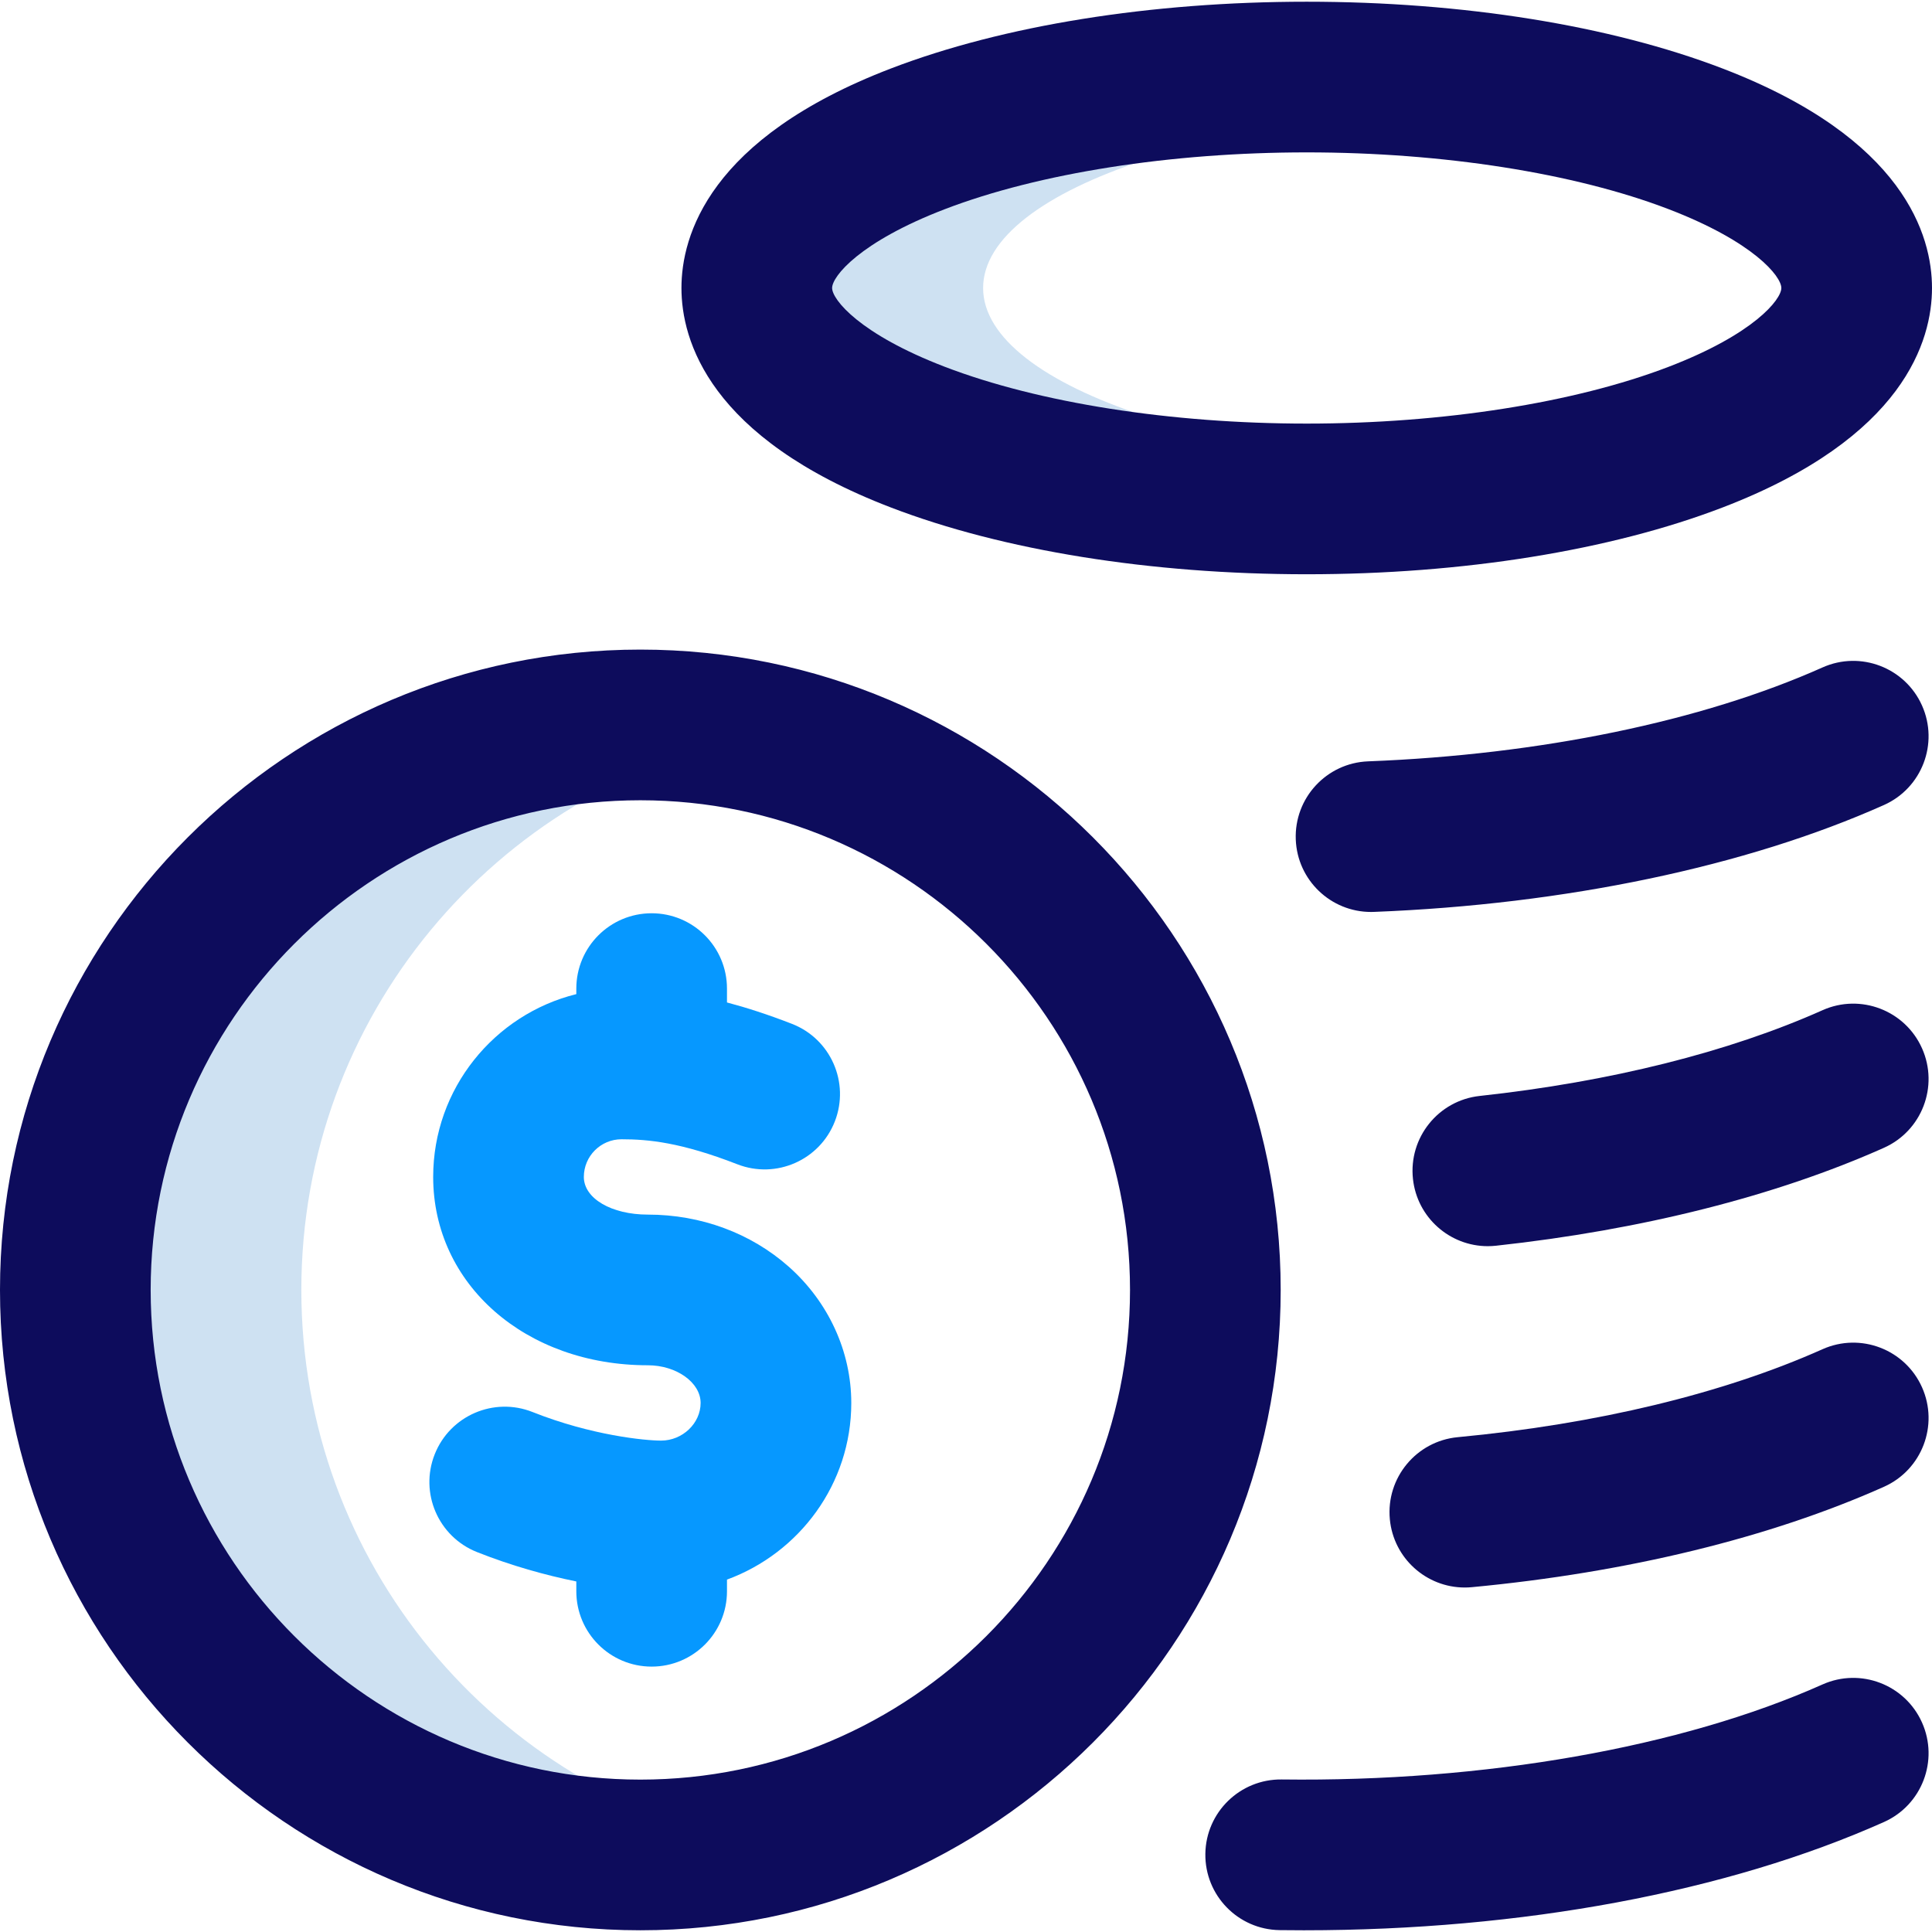 <?xml version="1.0" encoding="UTF-8"?> <svg xmlns="http://www.w3.org/2000/svg" xmlns:xlink="http://www.w3.org/1999/xlink" xmlns:svgjs="http://svgjs.com/svgjs" width="512" height="512" x="0" y="0" viewBox="0 0 512.913 512.913" style="enable-background:new 0 0 512 512" xml:space="preserve" class=""> <g> <g xmlns="http://www.w3.org/2000/svg"> <path d="m200 489.453c-9.694 1.968-19.726 3.003-30 3.003-82.843 0-150-67.157-150-150s67.157-150 150-150c10.274 0 20.306 1.036 30 3.003-68.467 13.898-120 74.428-120 146.997s51.533 133.098 120 146.997zm207-364.997c-80.634 0-146-21.49-146-48s65.366-48 146-48c5.56 0 11.045.106 16.444.305-22.254-5.265-48.465-8.305-76.531-8.305-80.634 0-146 25.072-146 56s65.366 56 146 56c28.066 0 54.277-3.04 76.531-8.305-5.399.199-10.884.305-16.444.305z" fill="#cee1f2" data-original="#cee1f2" style=""></path> <path d="m346.913 152.456c-41.387 0-80.594-6.296-110.4-17.729-48.377-18.556-55.6-44.474-55.6-58.271s7.223-39.716 55.6-58.271c29.806-11.433 69.013-17.729 110.4-17.729s80.594 6.296 110.4 17.729c48.377 18.556 55.6 44.474 55.6 58.271s-7.223 39.716-55.6 58.271c-29.806 11.433-69.013 17.729-110.4 17.729zm0-112c-36.079 0-71.097 5.495-96.075 15.075-22.61 8.673-29.925 17.843-29.925 20.925s7.314 12.252 29.925 20.925c24.979 9.58 59.997 15.075 96.075 15.075s71.097-5.495 96.075-15.075c22.61-8.673 29.925-17.843 29.925-20.925s-7.314-12.252-29.925-20.925c-24.978-9.58-59.996-15.075-96.075-15.075zm153.241 443.263c10.086-4.503 14.612-16.33 10.109-26.416-4.503-10.087-16.331-14.615-26.417-10.109-37.461 16.727-89.788 25.914-143.588 25.226-11.017-.14-20.114 8.694-20.257 19.74-.143 11.044 8.695 20.113 19.74 20.256 2.144.028 4.283.042 6.418.042 57.871-.001 112.341-10.143 153.995-28.739zm-109.384-62.352c41.224-3.89 79.048-13.104 109.384-26.648 10.086-4.503 14.612-16.33 10.109-26.416-4.503-10.088-16.331-14.614-26.417-10.109-26.408 11.791-59.893 19.865-96.834 23.352-10.997 1.037-19.07 10.793-18.033 21.79.978 10.358 9.689 18.122 19.888 18.122.629-.001 1.264-.03 1.903-.091zm6.389-90.648c38.694-4.202 74.309-13.192 102.995-26 10.086-4.504 14.612-16.33 10.108-26.416-4.503-10.087-16.331-14.614-26.416-10.109-24.931 11.131-56.4 19.001-91.005 22.76-10.981 1.192-18.917 11.062-17.724 22.042 1.113 10.248 9.781 17.843 19.859 17.843.72-.001 1.45-.04 2.183-.12zm-32.392-88.626c50.734-1.97 98.815-12.046 135.387-28.374 10.086-4.503 14.612-16.33 10.109-26.416s-16.331-14.614-26.416-10.109c-32.028 14.3-74.87 23.153-120.632 24.929-11.037.429-19.638 9.724-19.209 20.761.418 10.773 9.283 19.225 19.971 19.225.262-.002.525-.006.79-.016zm-194.767 270.363c-93.738 0-170-76.262-170-170s76.262-170 170-170 170 76.262 170 170-76.262 170-170 170zm0-300c-71.682 0-130 58.317-130 130s58.318 130 130 130 130-58.317 130-130-58.318-130-130-130z" fill="#0d0c5c" data-original="#1428bf" style="" class=""></path> <path d="m226 372.456c0-13.638-6.054-26.824-16.609-36.18-10.055-8.912-23.333-13.82-37.391-13.82-9.691 0-17-4.299-17-10 0-5.514 4.486-10 10-10 7.104 0 15.745.805 30.751 6.64 10.295 4.004 21.886-1.097 25.889-11.391 4.003-10.295-1.097-21.886-11.391-25.889-6.409-2.493-12.11-4.325-17.249-5.68v-3.68c0-11.046-8.954-20-20-20s-20 8.954-20 20v1.466c-21.792 5.39-38 25.1-38 48.534 0 28.505 24.505 50 57 50 7.589 0 14 4.579 14 10s-4.809 10-10.5 10c-4.18 0-18.456-1.363-34.113-7.586-10.265-4.078-21.893.935-25.973 11.199-4.08 10.265.934 21.893 11.199 25.973 9.153 3.638 18.236 6.153 26.387 7.807v2.607c0 11.046 8.954 20 20 20s20-8.954 20-20v-3.099c19.246-7.063 33-25.419 33-46.901z" fill="#0698ff" data-original="#ff5cf0" style="" class=""></path> </g> </g> </svg> 